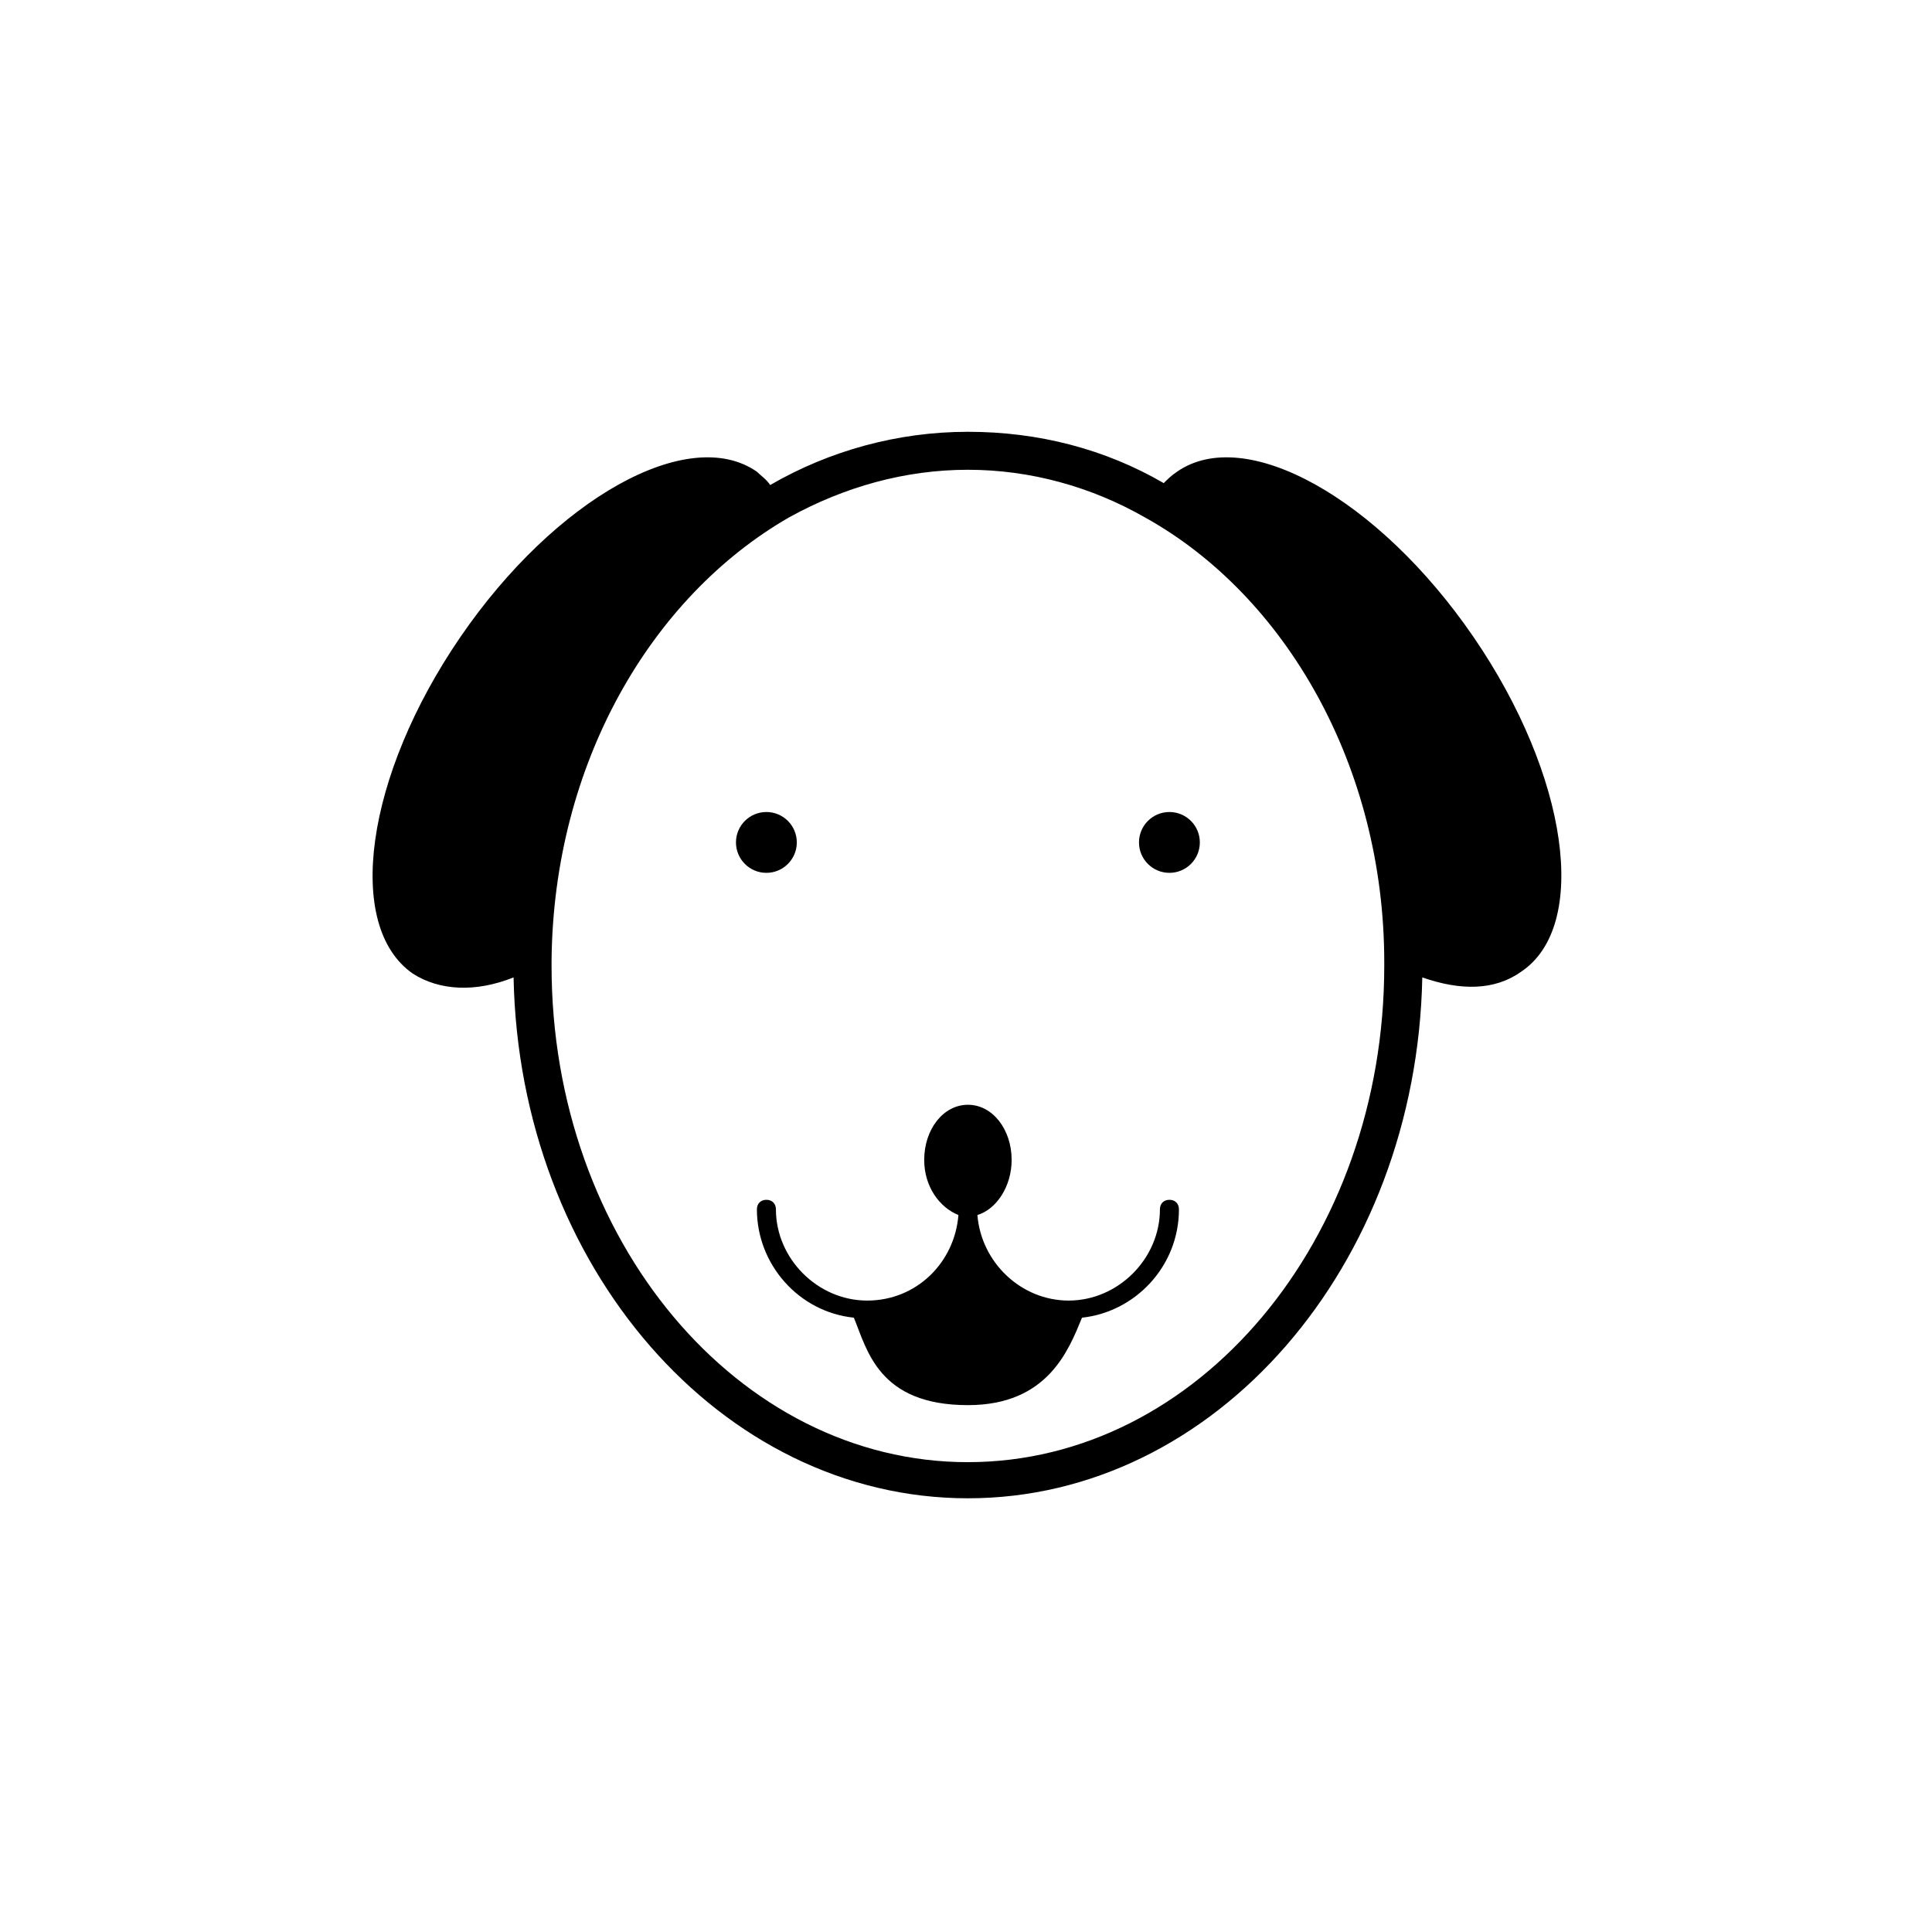 <?xml version="1.0" encoding="UTF-8"?>
<!-- Uploaded to: ICON Repo, www.iconrepo.com, Generator: ICON Repo Mixer Tools -->
<svg fill="#000000" width="800px" height="800px" version="1.1" viewBox="144 144 512 512" xmlns="http://www.w3.org/2000/svg">
 <g>
  <path d="m534.52 312.84c-25.191-36.777-60.457-56.426-78.594-43.832-1.512 1.008-2.519 2.016-3.527 3.023-15.617-9.07-33.25-13.602-51.891-13.602s-36.777 5.039-52.395 14.105c-1.008-1.512-2.519-2.519-3.527-3.527-18.137-12.594-53.402 7.055-78.594 43.832-25.191 36.777-30.73 76.578-12.594 89.176 7.055 4.535 16.625 5.039 26.703 1.008 1.512 76.578 54.914 138.04 120.41 138.04 65.496 0 118.9-61.465 120.41-138.04 10.078 3.527 19.145 3.527 26.199-1.512 18.129-12.094 12.59-51.895-12.602-88.672zm-134.01 218.65c-60.961 0-110.34-58.945-110.34-131.5v-1.512c0.504-51.891 26.199-96.227 62.977-117.39 14.609-8.062 30.73-12.594 47.359-12.594 16.625 0 32.746 4.535 46.855 12.594 37.281 20.656 63.48 66 63.48 117.89v1.008c-0.004 72.551-49.375 131.5-110.34 131.5z"/>
  <path d="m456.43 464.48c0-1.512-1.008-2.519-2.519-2.519s-2.519 1.008-2.519 2.519c0 13.098-11.082 24.184-24.184 24.184-12.594 0-23.176-10.078-24.184-22.672 5.039-1.512 9.07-7.559 9.07-14.609 0-8.062-5.039-14.609-11.586-14.609-6.551 0-11.586 6.551-11.586 14.609 0 7.055 4.031 12.594 9.07 14.609-1.008 12.594-11.082 22.672-24.184 22.672-13.098 0-24.184-11.082-24.184-24.184 0-1.512-1.008-2.519-2.519-2.519-1.512 0-2.519 1.008-2.519 2.519 0 14.609 11.082 27.207 25.695 28.719 3.527 8.566 6.551 23.176 30.23 23.176 21.16 0 26.703-14.609 30.23-23.176 14.098-1.512 25.688-13.602 25.688-28.719z"/>
  <path d="m355.16 367.25c0 4.453-3.609 8.062-8.062 8.062-4.449 0-8.059-3.609-8.059-8.062 0-4.449 3.609-8.059 8.059-8.059 4.453 0 8.062 3.609 8.062 8.059"/>
  <path d="m461.97 367.25c0 4.453-3.609 8.062-8.062 8.062s-8.062-3.609-8.062-8.062c0-4.449 3.609-8.059 8.062-8.059s8.062 3.609 8.062 8.059"/>
 </g>
</svg>